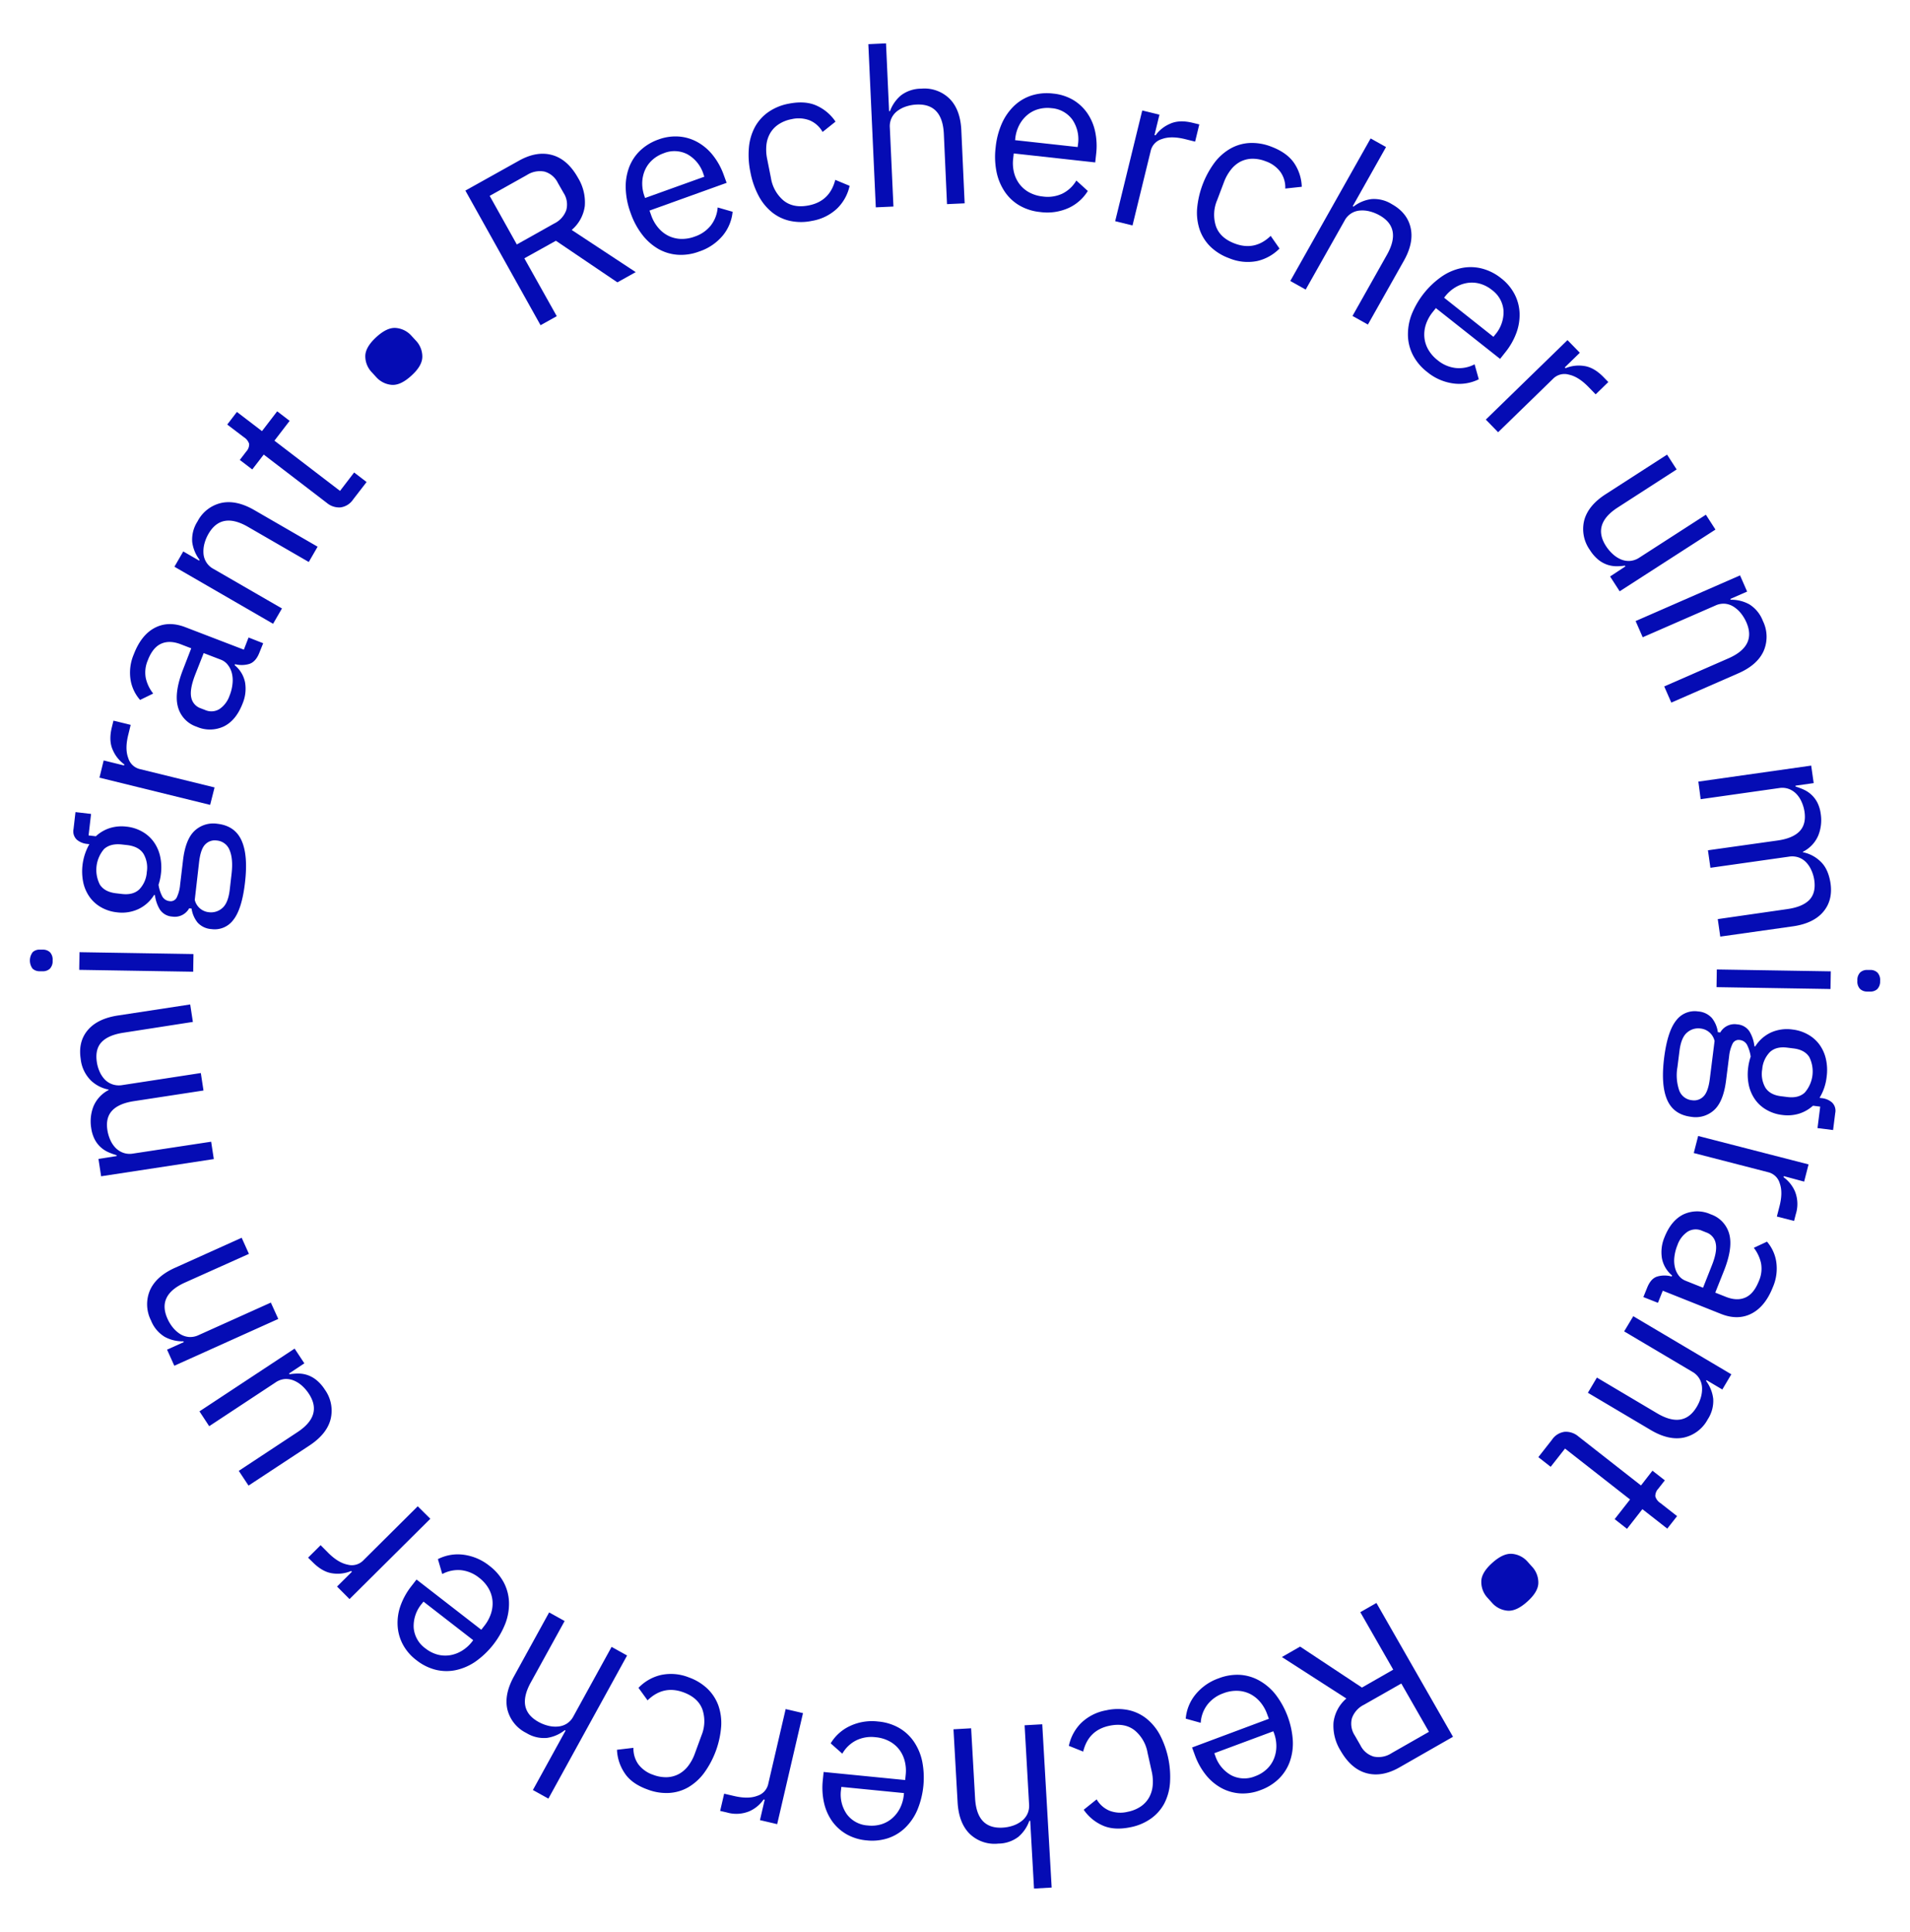 <svg id="Calque_1" data-name="Calque 1" xmlns="http://www.w3.org/2000/svg" viewBox="0 0 665.77 673.45"><defs><style>.cls-1{fill:#050cb4;}</style></defs><path class="cls-1" d="M194.07,110.22l-5.65,3.15-26.2-46.93L180.92,56q6.18-3.45,11.56-1.95t9,7.95a16.36,16.36,0,0,1,2.36,9.83,13.15,13.15,0,0,1-4.57,8.33l22.32,14.7-6.39,3.57L193.77,83.93l-11,6.12Zm-.92-32.29a8.32,8.32,0,0,0,4.23-4.66,7.42,7.42,0,0,0-.92-6l-2-3.5a7.47,7.47,0,0,0-4.62-3.94A8.34,8.34,0,0,0,183.69,61l-13,7.28,9.46,16.94Z"/><path class="cls-1" d="M243.65,87.7a17.81,17.81,0,0,1-7.41,1.11,15.94,15.94,0,0,1-6.71-2,19.31,19.31,0,0,1-5.62-4.94,26.69,26.69,0,0,1-4.1-7.65,27.08,27.08,0,0,1-1.7-8.47,19.19,19.19,0,0,1,1.18-7.42,15.76,15.76,0,0,1,3.87-5.85,17.87,17.87,0,0,1,6.42-3.87,17,17,0,0,1,7.23-1,15.82,15.82,0,0,1,6.44,2,18,18,0,0,1,5.29,4.58A24,24,0,0,1,252.28,61l1,2.74-26.88,9.67.62,1.74a13.57,13.57,0,0,0,2.37,4.18,11.16,11.16,0,0,0,3.46,2.81,10.73,10.73,0,0,0,4.34,1.14,12.66,12.66,0,0,0,5-.82,12,12,0,0,0,5.6-3.89,11.63,11.63,0,0,0,2.37-6.25l5.21,1.5a15.35,15.35,0,0,1-3.41,8.27A18.1,18.1,0,0,1,243.65,87.7ZM231.32,53.43a11.64,11.64,0,0,0-4,2.39,10.38,10.38,0,0,0-2.53,3.55,11.69,11.69,0,0,0-.93,4.36,13.24,13.24,0,0,0,.82,4.79l.18.5,20.65-7.42-.28-.8a12.08,12.08,0,0,0-5.58-7A9.86,9.86,0,0,0,231.32,53.43Z"/><path class="cls-1" d="M283,77a18.23,18.23,0,0,1-7.61,0,15.16,15.16,0,0,1-6.29-3,18.51,18.51,0,0,1-4.67-5.74A29.09,29.09,0,0,1,261.57,60a29.07,29.07,0,0,1-.51-8.69,18.56,18.56,0,0,1,2.12-7.09,15.29,15.29,0,0,1,4.67-5.17,18.2,18.2,0,0,1,7-2.89q5.82-1.16,9.83.68a15.68,15.68,0,0,1,6.56,5.56L286.73,46a9.32,9.32,0,0,0-4.4-4,10.71,10.71,0,0,0-6.38-.46,12.25,12.25,0,0,0-4.58,1.82,9.44,9.44,0,0,0-2.92,3.09,10.4,10.4,0,0,0-1.3,4.1,15.88,15.88,0,0,0,.26,4.86l1.32,6.64a12.92,12.92,0,0,0,4.42,7.88q3.42,2.73,8.78,1.67,7.32-1.45,9.22-8.9l5,2.08a15.67,15.67,0,0,1-4.29,7.84A16.79,16.79,0,0,1,283,77Z"/><path class="cls-1" d="M302.68,15.4l6.16-.28,1.07,23.62h.31a13,13,0,0,1,3.87-5.52,11.68,11.68,0,0,1,7-2.31A12.49,12.49,0,0,1,331,34.42q3.77,3.8,4.09,11l1.16,25.46-6.15.28L329,46.75q-.48-10.71-9.49-10.3a13.56,13.56,0,0,0-3.55.63,10.45,10.45,0,0,0-3.06,1.53,6.74,6.74,0,0,0-2.08,2.45,6.61,6.61,0,0,0-.65,3.39L311.43,72l-6.15.28Z"/><path class="cls-1" d="M362.54,73.91a17.8,17.8,0,0,1-7.15-2.26,15.74,15.74,0,0,1-5.13-4.78A19.22,19.22,0,0,1,347.38,60a26.84,26.84,0,0,1-.32-8.67,27.22,27.22,0,0,1,2.19-8.36,19.47,19.47,0,0,1,4.32-6.14,15.87,15.87,0,0,1,6.05-3.56,17.79,17.79,0,0,1,7.47-.65,17,17,0,0,1,7,2.23,15.89,15.89,0,0,1,4.91,4.6,17.86,17.86,0,0,1,2.74,6.44,24.06,24.06,0,0,1,.34,7.83l-.32,2.9-28.4-3.13-.2,1.84a13.59,13.59,0,0,0,.29,4.79,11.08,11.08,0,0,0,1.88,4,10.53,10.53,0,0,0,3.39,2.93,12.72,12.72,0,0,0,4.84,1.46,12.09,12.09,0,0,0,6.73-1,11.61,11.61,0,0,0,4.89-4.58l4,3.64a15.37,15.37,0,0,1-6.7,5.93A18.08,18.08,0,0,1,362.54,73.91Zm4-36.2a11.71,11.71,0,0,0-4.69.37A10.28,10.28,0,0,0,358,40.16a11.56,11.56,0,0,0-2.75,3.51,13,13,0,0,0-1.36,4.66l-.06.53,21.81,2.4.1-.83a12.15,12.15,0,0,0-1.95-8.73A9.86,9.86,0,0,0,366.52,37.71Z"/><path class="cls-1" d="M388.72,77.11l9.43-38.59,6,1.46-1.73,7.1.37.09a12.05,12.05,0,0,1,5-4c2.14-1,4.79-1.13,7.93-.36l2.32.56-1.46,6L413,48.48q-4.86-1.18-8,0a5.56,5.56,0,0,0-3.85,3.93l-6.39,26.18Z"/><path class="cls-1" d="M428.41,90a18.38,18.38,0,0,1-6.47-4,15.34,15.34,0,0,1-3.74-5.86,18.64,18.64,0,0,1-.93-7.35,31.76,31.76,0,0,1,6.11-16.13,18.44,18.44,0,0,1,5.56-4.89,15.16,15.16,0,0,1,6.69-1.92,18.39,18.39,0,0,1,7.51,1.28q5.53,2.1,8,5.78a15.63,15.63,0,0,1,2.62,8.2l-5.75.62A9.29,9.29,0,0,0,446.36,60a10.7,10.7,0,0,0-5.16-3.77,12.43,12.43,0,0,0-4.85-.89,9.5,9.5,0,0,0-4.11,1.08A10.42,10.42,0,0,0,429,59.23a16.14,16.14,0,0,0-2.36,4.26l-2.4,6.34a12.93,12.93,0,0,0-.41,9q1.44,4.13,6.56,6.06,7,2.66,12.53-2.66L446,86.64A15.88,15.88,0,0,1,438.2,91,16.85,16.85,0,0,1,428.41,90Z"/><path class="cls-1" d="M477.76,48.26l5.37,3L471.52,71.88l.27.15a12.87,12.87,0,0,1,6.2-2.62,11.65,11.65,0,0,1,7.18,1.77q5.37,3,6.54,8.24t-2.38,11.51l-12.52,22.21-5.37-3,12-21.31q5.27-9.35-2.58-13.77a14.17,14.17,0,0,0-3.35-1.35,10.2,10.2,0,0,0-3.4-.32,6.57,6.57,0,0,0-5.42,3.5l-13.57,24.06-5.36-3Z"/><path class="cls-1" d="M497.42,129.63a17.8,17.8,0,0,1-4.85-5.72,15.85,15.85,0,0,1-1.8-6.78,19.47,19.47,0,0,1,1.23-7.38,29.55,29.55,0,0,1,10.65-13.42,18.93,18.93,0,0,1,6.92-2.91,15.79,15.79,0,0,1,7,.2A17.76,17.76,0,0,1,523.25,97a16.9,16.9,0,0,1,4.71,5.6,15.68,15.68,0,0,1,1.72,6.5,18.14,18.14,0,0,1-1.1,6.91,24,24,0,0,1-3.88,6.81l-1.81,2.29L500.5,107.4l-1.15,1.45a13.75,13.75,0,0,0-2.31,4.21,11.29,11.29,0,0,0-.55,4.43,10.52,10.52,0,0,0,1.31,4.28,12.81,12.81,0,0,0,3.32,3.81,12,12,0,0,0,6.26,2.7A11.56,11.56,0,0,0,514,127l1.46,5.22a15.28,15.28,0,0,1-8.82,1.46A18.13,18.13,0,0,1,497.42,129.63Zm22.63-28.54a11.63,11.63,0,0,0-4.17-2.18,10.35,10.35,0,0,0-4.35-.28,11.63,11.63,0,0,0-4.19,1.51,13.1,13.1,0,0,0-3.64,3.22l-.33.42,17.2,13.64.52-.66a12.1,12.1,0,0,0,3-8.42A9.84,9.84,0,0,0,520.05,101.09Z"/><path class="cls-1" d="M517.91,146.27l28.47-27.71,4.3,4.41-5.24,5.1.27.28a12,12,0,0,1,6.32-.79c2.36.29,4.66,1.59,6.92,3.91l1.66,1.71-4.41,4.29-2.52-2.59q-3.49-3.58-6.81-4.28a5.55,5.55,0,0,0-5.35,1.28l-19.32,18.8Z"/><path class="cls-1" d="M566.57,197.44l-.16-.26a19.48,19.48,0,0,1-3.09.21,10.06,10.06,0,0,1-3.18-.57,10.28,10.28,0,0,1-3.08-1.76,13.91,13.91,0,0,1-2.85-3.3,12.57,12.57,0,0,1-2-10.36q1.38-5.19,7.46-9.11l21.42-13.81,3.34,5.17L563.9,176.91q-9,5.81-4.1,13.45a14.08,14.08,0,0,0,2.33,2.75A9.79,9.79,0,0,0,565,195a7,7,0,0,0,3.14.54,6.89,6.89,0,0,0,3.33-1.18l23.15-14.93,3.34,5.18-33.39,21.52-3.34-5.17Z"/><path class="cls-1" d="M570.13,216.5l36.4-15.92,2.47,5.64-5.86,2.57.13.28a13,13,0,0,1,6.54,1.63,11.72,11.72,0,0,1,4.67,5.74,12.5,12.5,0,0,1,.27,10.51q-2.21,4.88-8.83,7.77l-23.35,10.21-2.47-5.64,22.41-9.8q9.82-4.31,6.22-12.56a14.1,14.1,0,0,0-1.86-3.09,10.48,10.48,0,0,0-2.52-2.3,6.86,6.86,0,0,0-3-1.07,6.68,6.68,0,0,0-3.4.61L572.6,222.15Z"/><path class="cls-1" d="M592,272.47l39.33-5.58.87,6.1-6.33.9,0,.3a20.91,20.91,0,0,1,3.05,1.16,10,10,0,0,1,2.61,1.81,9.88,9.88,0,0,1,2,2.72,12.52,12.52,0,0,1,1.13,3.88,14.39,14.39,0,0,1-.84,7.43,11.25,11.25,0,0,1-5.39,5.74l0,.16a12.15,12.15,0,0,1,6.12,3.21c1.87,1.73,3,4.28,3.52,7.63q.84,6-2.6,10t-10.61,5l-25.23,3.57-.87-6.1L623,316.91q5.28-.75,7.66-3.18c1.58-1.63,2.17-3.94,1.74-6.94a12.84,12.84,0,0,0-1-3.4,9.48,9.48,0,0,0-1.79-2.74,6.71,6.71,0,0,0-2.62-1.73,6.92,6.92,0,0,0-3.43-.29l-27.36,3.88-.86-6.1L619.59,293c3.51-.49,6.07-1.56,7.65-3.18s2.18-3.89,1.77-6.78a13.15,13.15,0,0,0-1-3.45,9.37,9.37,0,0,0-1.79-2.77,7.19,7.19,0,0,0-2.63-1.77,6.71,6.71,0,0,0-3.44-.33l-27.35,3.88Z"/><path class="cls-1" d="M638.16,338.61l-.1,6.16-39.73-.65.1-6.16Zm9.27,3.23a3.71,3.71,0,0,1,1-2.87,3.56,3.56,0,0,1,2.51-.85l1,0a3.52,3.52,0,0,1,2.49.93,3.75,3.75,0,0,1,.92,2.9,3.81,3.81,0,0,1-1,2.87,3.53,3.53,0,0,1-2.52.84h-1a3.57,3.57,0,0,1-2.49-.93A3.78,3.78,0,0,1,647.43,341.84Z"/><path class="cls-1" d="M589.47,389.32q-6.09-.76-8.34-5.9t-1.06-14.68q1.17-9.24,4.19-13a8.05,8.05,0,0,1,7.69-3.15,7.08,7.08,0,0,1,4.78,2.31,10,10,0,0,1,2.06,4.92l.84.1a5.71,5.71,0,0,1,5.92-2.82,5.54,5.54,0,0,1,4.28,2.48,12.62,12.62,0,0,1,1.71,5.18l.3,0a12.91,12.91,0,0,1,5.52-4.86,13.63,13.63,0,0,1,7.52-1,14.17,14.17,0,0,1,5.38,1.76,12.42,12.42,0,0,1,4,3.56,13.69,13.69,0,0,1,2.21,5,17.56,17.56,0,0,1,.24,6.19,17.74,17.74,0,0,1-2.47,7.3l.69.09a6.5,6.5,0,0,1,3.69,1.55,4,4,0,0,1,1.08,3.7l-.74,5.88-5.43-.68.94-7.48-2.52-.32a13.11,13.11,0,0,1-4.83,2.77,13.81,13.81,0,0,1-5.93.45,14,14,0,0,1-5.38-1.76,12.3,12.3,0,0,1-4-3.56,13.69,13.69,0,0,1-2.21-5,18.13,18.13,0,0,1-.23-6.24,19.23,19.23,0,0,1,.87-3.77,12.93,12.93,0,0,0-1.12-3.79,3.25,3.25,0,0,0-2.66-2,2.34,2.34,0,0,0-2.58,1.38,12.89,12.89,0,0,0-1.16,4.28l-1.06,8.4q-.92,7.34-4.12,10.31A9.51,9.51,0,0,1,589.47,389.32Zm.31-5.78a4.58,4.58,0,0,0,4-1.32q1.65-1.62,2.22-6.2l1.65-13.14a5.62,5.62,0,0,0-4.89-4.34,5.87,5.87,0,0,0-4.67,1.39c-1.39,1.14-2.27,3.27-2.67,6.38l-.71,5.65a16.4,16.4,0,0,0,.61,8.15A5.24,5.24,0,0,0,589.78,383.54Zm24.48-10.81a9.57,9.57,0,0,0,1.1,6.42c1.07,1.69,2.9,2.69,5.51,3l2.15.27q3.91.49,6.08-1.56a11.22,11.22,0,0,0,1.56-12.38c-1.07-1.68-2.9-2.69-5.51-3l-2.15-.27c-2.61-.33-4.63.19-6.08,1.56A9.63,9.63,0,0,0,614.26,372.73Z"/><path class="cls-1" d="M591.93,396l38.48,9.91-1.54,6L621.78,410l-.09.37a12,12,0,0,1,4,5,11.81,11.81,0,0,1,.26,7.94l-.59,2.31-6-1.54.9-3.5q1.26-4.84.13-8a5.57,5.57,0,0,0-3.89-3.9l-26.1-6.73Z"/><path class="cls-1" d="M574.14,448.92c.86-2.15,2-3.46,3.56-3.93a9.16,9.16,0,0,1,5,0l.14-.36a10.22,10.22,0,0,1-3.55-6.06,13.37,13.37,0,0,1,.93-7.33q2.34-5.86,6.64-7.93a11.36,11.36,0,0,1,9.45,0,10,10,0,0,1,6.49,7q1.26,4.93-2,13l-2.91,7.3,3.65,1.45q3.93,1.57,6.86.25c2-.88,3.52-2.8,4.7-5.75a10.66,10.66,0,0,0,.74-6.22,13.44,13.44,0,0,0-2.51-5.35l4.59-2.15a14,14,0,0,1,3.2,6.83,16.29,16.29,0,0,1-1.2,9.14c-1.78,4.48-4.27,7.52-7.44,9.13s-6.72,1.64-10.62.08l-20.27-8.08-1.68,4.22-5.08-2Zm10.56-14.85a15.53,15.53,0,0,0-1.06,4.13,10.33,10.33,0,0,0,.2,3.64,7.66,7.66,0,0,0,1.35,2.86,5.53,5.53,0,0,0,2.36,1.77l6.08,2.43,3-7.59q2-4.94,1.44-7.75a5,5,0,0,0-3.25-3.91l-1.51-.6a5.39,5.39,0,0,0-5,.28A9.31,9.31,0,0,0,584.7,434.07Z"/><path class="cls-1" d="M569.31,458.83l34.18,20.25-3.14,5.3-5.5-3.26-.16.27a12.82,12.82,0,0,1,2.49,6.26,11.71,11.71,0,0,1-1.92,7.14,12.51,12.51,0,0,1-8.38,6.36q-5.24,1.05-11.46-2.63l-21.93-13,3.14-5.3,21,12.46q9.24,5.47,13.82-2.28a13.59,13.59,0,0,0,1.43-3.31,10.58,10.58,0,0,0,.4-3.4,6.89,6.89,0,0,0-.91-3.08,6.69,6.69,0,0,0-2.48-2.41l-23.76-14.08Z"/><path class="cls-1" d="M541,501.86a6.3,6.3,0,0,1,4.43-2.74,6.74,6.74,0,0,1,4.74,1.61L572,517.83l4-5.15,4.31,3.37L578,519a3.66,3.66,0,0,0-1,2.65,4.16,4.16,0,0,0,1.76,2.31l5.82,4.56-3.42,4.36-8.67-6.79-5.36,6.86-4.31-3.38,5.37-6.85-22.67-17.75-5,6.36-4.3-3.37Z"/><path class="cls-1" d="M520.15,544.83c2.55-2.3,4.87-3.36,7-3.16a8.14,8.14,0,0,1,5.39,2.82l1.44,1.6a8.12,8.12,0,0,1,2.24,5.65q0,3.13-3.86,6.59c-2.56,2.3-4.87,3.35-6.95,3.15a8.11,8.11,0,0,1-5.39-2.81l-1.44-1.6a8.1,8.1,0,0,1-2.24-5.66C516.3,549.33,517.59,547.13,520.15,544.83Z"/><path class="cls-1" d="M474.16,562l5.62-3.21,26.69,46.65L487.9,616.06q-6.15,3.53-11.54,2.08t-9.07-7.85a16.45,16.45,0,0,1-2.47-9.82,13.12,13.12,0,0,1,4.48-8.37l-22.47-14.46,6.35-3.64,21.56,14.28,10.9-6.24Zm1.27,32.28a8.34,8.34,0,0,0-4.19,4.71,7.48,7.48,0,0,0,1,6l2,3.48a7.48,7.48,0,0,0,4.67,3.89,8.33,8.33,0,0,0,6.18-1.23l13-7.42-9.64-16.84Z"/><path class="cls-1" d="M424.83,585.05a17.87,17.87,0,0,1,7.4-1.2,15.81,15.81,0,0,1,6.73,2,19.1,19.1,0,0,1,5.68,4.87,29.53,29.53,0,0,1,6,16.06,19.24,19.24,0,0,1-1.09,7.43,15.88,15.88,0,0,1-3.81,5.89,17.73,17.73,0,0,1-6.38,3.94,16.86,16.86,0,0,1-7.22,1.13,15.92,15.92,0,0,1-6.46-1.9,18,18,0,0,1-5.34-4.52,24.19,24.19,0,0,1-3.82-6.85l-1-2.73,26.77-10-.64-1.73a13.64,13.64,0,0,0-2.41-4.16,11.29,11.29,0,0,0-3.5-2.77,10.58,10.58,0,0,0-4.35-1.09,12.53,12.53,0,0,0-5,.87,12.06,12.06,0,0,0-5.56,4,11.62,11.62,0,0,0-2.3,6.28l-5.22-1.45a15.29,15.29,0,0,1,3.31-8.3A18.13,18.13,0,0,1,424.83,585.05Zm12.7,34.13a11.69,11.69,0,0,0,4-2.43,10.33,10.33,0,0,0,2.49-3.58,11.55,11.55,0,0,0,.88-4.37,13.06,13.06,0,0,0-.87-4.78l-.19-.5-20.57,7.65.3.79a12.08,12.08,0,0,0,5.65,6.92A9.87,9.87,0,0,0,437.53,619.18Z"/><path class="cls-1" d="M385.61,596.21a18.3,18.3,0,0,1,7.61-.1,15.21,15.21,0,0,1,6.32,2.92,18.61,18.61,0,0,1,4.74,5.69,31.73,31.73,0,0,1,3.54,16.88,18.55,18.55,0,0,1-2,7.12,15.36,15.36,0,0,1-4.61,5.22,18.45,18.45,0,0,1-7,3q-5.81,1.23-9.84-.57a15.67,15.67,0,0,1-6.62-5.49l4.51-3.62a9.39,9.39,0,0,0,4.45,3.94,10.56,10.56,0,0,0,6.37.39,12.4,12.4,0,0,0,4.57-1.86,9.39,9.39,0,0,0,2.88-3.12,10.35,10.35,0,0,0,1.26-4.12,15.88,15.88,0,0,0-.31-4.85L400,611a12.93,12.93,0,0,0-4.51-7.82q-3.45-2.7-8.79-1.58-7.32,1.53-9.13,9l-5-2a15.82,15.82,0,0,1,4.21-7.89A16.79,16.79,0,0,1,385.61,596.21Z"/><path class="cls-1" d="M366.58,658l-6.15.35-1.33-23.61-.31,0A13,13,0,0,1,355,640.3a11.67,11.67,0,0,1-7,2.38,12.49,12.49,0,0,1-10-3.41q-3.79-3.76-4.21-11l-1.43-25.44,6.15-.35,1.38,24.42q.6,10.71,9.59,10.21a13.52,13.52,0,0,0,3.55-.67,10.28,10.28,0,0,0,3-1.56,6.91,6.91,0,0,0,2.06-2.47,6.79,6.79,0,0,0,.62-3.4l-1.56-27.58,6.15-.35Z"/><path class="cls-1" d="M306.13,600.12a17.83,17.83,0,0,1,7.17,2.18,15.84,15.84,0,0,1,5.18,4.73,19.21,19.21,0,0,1,2.95,6.87A29.46,29.46,0,0,1,319.74,631a19.07,19.07,0,0,1-4.25,6.19,15.78,15.78,0,0,1-6,3.62,17.86,17.86,0,0,1-7.46.74,17.09,17.09,0,0,1-7-2.16,15.93,15.93,0,0,1-5-4.55,17.93,17.93,0,0,1-2.8-6.4,24.26,24.26,0,0,1-.43-7.83l.29-2.9,28.43,2.81.18-1.83a13.38,13.38,0,0,0-.34-4.8,11.18,11.18,0,0,0-1.92-4,10.56,10.56,0,0,0-3.43-2.89,12.57,12.57,0,0,0-4.85-1.41,12.05,12.05,0,0,0-6.72,1.11,11.6,11.6,0,0,0-4.83,4.63l-4.06-3.6a15.38,15.38,0,0,1,6.63-6A18.07,18.07,0,0,1,306.13,600.12Zm-3.6,36.24a11.66,11.66,0,0,0,4.69-.42,10.38,10.38,0,0,0,3.8-2.12,11.7,11.7,0,0,0,2.72-3.54,13.18,13.18,0,0,0,1.31-4.67l.05-.54-21.83-2.16-.09.84a12,12,0,0,0,2,8.69A9.83,9.83,0,0,0,302.53,636.36Z"/><path class="cls-1" d="M279.9,597.2l-9,38.7-6-1.4,1.65-7.12-.37-.09a12,12,0,0,1-4.9,4.08,11.85,11.85,0,0,1-7.93.45l-2.33-.54,1.4-6,3.52.82q4.88,1.13,8-.07a5.57,5.57,0,0,0,3.81-4l6.11-26.25Z"/><path class="cls-1" d="M240.06,584.72a18.22,18.22,0,0,1,6.51,3.94,15.34,15.34,0,0,1,3.81,5.82,18.55,18.55,0,0,1,1,7.34,31.67,31.67,0,0,1-5.93,16.2,18.64,18.64,0,0,1-5.5,5,15.14,15.14,0,0,1-6.68,2,18.27,18.27,0,0,1-7.51-1.19q-5.58-2-8-5.69a15.69,15.69,0,0,1-2.7-8.17l5.74-.68a9.4,9.4,0,0,0,1.68,5.7,10.7,10.7,0,0,0,5.21,3.71,12.32,12.32,0,0,0,4.86.83,9.52,9.52,0,0,0,4.1-1.12,10.34,10.34,0,0,0,3.25-2.83,16,16,0,0,0,2.3-4.28l2.33-6.36a12.92,12.92,0,0,0,.32-9q-1.49-4.11-6.62-6-7-2.57-12.51,2.8l-3.16-4.36a15.83,15.83,0,0,1,7.74-4.46A16.75,16.75,0,0,1,240.06,584.72Z"/><path class="cls-1" d="M191.15,627l-5.4-3,11.39-20.72-.27-.15a13,13,0,0,1-6.18,2.7,11.65,11.65,0,0,1-7.2-1.7,12.49,12.49,0,0,1-6.62-8.17q-1.23-5.19,2.26-11.54l12.28-22.33,5.4,3L185,586.53q-5.16,9.4,2.73,13.74a13.73,13.73,0,0,0,3.36,1.32,10.16,10.16,0,0,0,3.4.28,6.84,6.84,0,0,0,3.06-1,6.64,6.64,0,0,0,2.32-2.55l13.31-24.21,5.4,3Z"/><path class="cls-1" d="M170.62,545.86a17.92,17.92,0,0,1,4.92,5.67,15.91,15.91,0,0,1,1.87,6.76,19.43,19.43,0,0,1-1.15,7.39,29.51,29.51,0,0,1-10.5,13.53,19.23,19.23,0,0,1-6.9,3,15.8,15.8,0,0,1-7-.13,17.86,17.86,0,0,1-6.71-3.35,16.7,16.7,0,0,1-4.76-5.54,15.73,15.73,0,0,1-1.79-6.49,17.78,17.78,0,0,1,1-6.92,24.09,24.09,0,0,1,3.8-6.85l1.79-2.31,22.57,17.51,1.14-1.46a13.73,13.73,0,0,0,2.26-4.24,11.25,11.25,0,0,0,.51-4.43,10.67,10.67,0,0,0-1.36-4.27A12.72,12.72,0,0,0,167,550a12.18,12.18,0,0,0-6.29-2.64,11.7,11.7,0,0,0-6.55,1.35l-1.52-5.2a15.29,15.29,0,0,1,8.8-1.55A18.14,18.14,0,0,1,170.62,545.86ZM148.3,574.64a11.84,11.84,0,0,0,4.19,2.14,10.55,10.55,0,0,0,4.36.23,11.46,11.46,0,0,0,4.17-1.56,13,13,0,0,0,3.6-3.26l.33-.42-17.34-13.45-.52.67a12.08,12.08,0,0,0-2.89,8.45A9.84,9.84,0,0,0,148.3,574.64Z"/><path class="cls-1" d="M150,529.44l-28.17,28-4.35-4.37,5.19-5.16-.27-.27a12,12,0,0,1-6.32.85q-3.54-.39-7-3.83L107.39,543l4.37-4.35,2.55,2.57c2.35,2.37,4.64,3.77,6.85,4.21a5.59,5.59,0,0,0,5.34-1.34l19.11-19Z"/><path class="cls-1" d="M100.75,478.8l.17.26a19.35,19.35,0,0,1,3.09-.24,10.1,10.1,0,0,1,3.18.53,10.25,10.25,0,0,1,3.1,1.73,13.84,13.84,0,0,1,2.89,3.27,12.56,12.56,0,0,1,2.07,10.34c-.87,3.47-3.33,6.53-7.35,9.19l-21.27,14-3.4-5.14,20.42-13.47q9-5.91,3.95-13.5a14.09,14.09,0,0,0-2.36-2.73,10.08,10.08,0,0,0-2.86-1.8,7.07,7.07,0,0,0-3.15-.51A6.87,6.87,0,0,0,95.92,482l-23,15.17L69.53,492l33.16-21.88,3.4,5.14Z"/><path class="cls-1" d="M97,459.78,60.76,476.1l-2.53-5.61,5.83-2.63-.13-.28A12.86,12.86,0,0,1,57.38,466a11.66,11.66,0,0,1-4.74-5.68,12.47,12.47,0,0,1-.38-10.5q2.15-4.9,8.74-7.87l23.24-10.47,2.53,5.62-22.3,10q-9.78,4.41-6.08,12.62a13.76,13.76,0,0,0,1.89,3.08,10.68,10.68,0,0,0,2.55,2.27,7,7,0,0,0,3,1,6.7,6.7,0,0,0,3.39-.65l25.19-11.34Z"/><path class="cls-1" d="M74.53,404.05l-39.28,6L34.32,404l6.33-1,0-.3a21.53,21.53,0,0,1-3.07-1.13,10.11,10.11,0,0,1-2.62-1.78,9.86,9.86,0,0,1-2-2.7,12.43,12.43,0,0,1-1.17-3.87,14.41,14.41,0,0,1,.75-7.44,11.34,11.34,0,0,1,5.33-5.8l0-.15a12.27,12.27,0,0,1-6.16-3.15,12.41,12.41,0,0,1-3.59-7.59q-.91-6,2.48-10T41.1,354l25.2-3.85.93,6.09L43.05,360q-5.26.8-7.62,3.26c-1.57,1.65-2.13,4-1.67,7a12.69,12.69,0,0,0,1,3.39,9.67,9.67,0,0,0,1.82,2.72A6.86,6.86,0,0,0,39.2,378a7,7,0,0,0,3.44.26L70,374.06l.93,6.09-24.18,3.7q-5.27.79-7.62,3.27c-1.57,1.64-2.14,3.9-1.7,6.8a13.46,13.46,0,0,0,1,3.43,9.4,9.4,0,0,0,1.82,2.76,7.13,7.13,0,0,0,2.65,1.73,6.73,6.73,0,0,0,3.44.3L73.6,398Z"/><path class="cls-1" d="M18.34,334.86a3.71,3.71,0,0,1-1,2.87,3.56,3.56,0,0,1-2.51.85l-1,0a3.56,3.56,0,0,1-2.49-.92,4.81,4.81,0,0,1,.09-5.78,3.53,3.53,0,0,1,2.52-.84h1a3.57,3.57,0,0,1,2.49.93A3.78,3.78,0,0,1,18.34,334.86Zm9.27,3.23.1-6.16,39.73.65-.1,6.16Z"/><path class="cls-1" d="M75.78,287.17q6.09.69,8.41,5.81t1.21,14.67q-1.07,9.25-4.05,13a8.06,8.06,0,0,1-7.65,3.23,7.1,7.1,0,0,1-4.81-2.26,10,10,0,0,1-2.11-4.89l-.84-.1a5.71,5.71,0,0,1-5.89,2.89,5.57,5.57,0,0,1-4.31-2.43A12.75,12.75,0,0,1,54,312l-.3,0a12.79,12.79,0,0,1-5.47,4.91,13.59,13.59,0,0,1-7.51,1.12,14.15,14.15,0,0,1-5.4-1.71,12.42,12.42,0,0,1-4-3.52,13.74,13.74,0,0,1-2.26-5,19.22,19.22,0,0,1,2.09-13.52l-.69-.08a6.53,6.53,0,0,1-3.71-1.51,4,4,0,0,1-1.12-3.69l.68-5.9,5.43.63-.86,7.5,2.53.29a13,13,0,0,1,4.8-2.83,13.89,13.89,0,0,1,5.92-.52,14,14,0,0,1,5.4,1.71,12.43,12.43,0,0,1,4,3.52,13.62,13.62,0,0,1,2.26,5,18.07,18.07,0,0,1,.3,6.24,19.22,19.22,0,0,1-.83,3.78,12.82,12.82,0,0,0,1.16,3.78,3.26,3.26,0,0,0,2.68,1.93,2.34,2.34,0,0,0,2.57-1.41,12.81,12.81,0,0,0,1.11-4.29l1-8.41q.84-7.35,4-10.36A9.5,9.5,0,0,1,75.78,287.17ZM51.17,304A9.56,9.56,0,0,0,50,297.61q-1.62-2.5-5.54-3l-2.15-.24Q38.4,294,36.25,296a11.2,11.2,0,0,0-1.43,12.39q1.62,2.51,5.54,3l2.15.25c2.62.3,4.64-.25,6.07-1.63A9.56,9.56,0,0,0,51.17,304ZM75.54,293a4.63,4.63,0,0,0-4,1.36c-1.09,1.09-1.8,3.17-2.15,6.23L67.89,313.7A5.62,5.62,0,0,0,72.82,318a5.9,5.9,0,0,0,4.66-1.44q2.05-1.74,2.6-6.4l.65-5.66q.58-5.13-.7-8.14A5.24,5.24,0,0,0,75.54,293Z"/><path class="cls-1" d="M73.25,280.58l-38.58-9.49,1.47-6,7.1,1.75.09-.37a12.05,12.05,0,0,1-4-5c-1-2.15-1.12-4.79-.35-7.93l.57-2.32,6,1.47-.86,3.52q-1.2,4.86,0,8a5.6,5.6,0,0,0,3.93,3.86l26.17,6.43Z"/><path class="cls-1" d="M90.45,227.43q-1.24,3.24-3.51,4a9.22,9.22,0,0,1-5,.1l-.14.36a10.23,10.23,0,0,1,3.62,6,13.33,13.33,0,0,1-.85,7.34q-2.28,5.9-6.55,8a11.4,11.4,0,0,1-9.46.11,10,10,0,0,1-6.56-7c-.88-3.29-.27-7.63,1.82-13L66.66,226,63,224.59q-3.94-1.51-6.87-.17t-4.63,5.81a10.68,10.68,0,0,0-.67,6.22,13.4,13.4,0,0,0,2.57,5.32L48.83,244a14,14,0,0,1-3.28-6.79,16.21,16.21,0,0,1,1.1-9.15q2.6-6.76,7.34-9.22t10.62-.2L85,226.47l1.64-4.24,5.1,2Zm-10.4,15a15.08,15.08,0,0,0,1-4.14,10.35,10.35,0,0,0-.24-3.65,7.68,7.68,0,0,0-1.38-2.84A5.53,5.53,0,0,0,77.07,230L71,227.67,68,235.29q-1.92,5-1.35,7.77A5,5,0,0,0,70,246.93l1.51.58a5.36,5.36,0,0,0,5-.34A9.26,9.26,0,0,0,80.05,242.4Z"/><path class="cls-1" d="M95.19,217.45,60.8,197.56l3.08-5.33,5.53,3.2.16-.27A12.94,12.94,0,0,1,67,188.93a11.61,11.61,0,0,1,1.85-7.16,12.42,12.42,0,0,1,8.31-6.45q5.22-1.12,11.49,2.5l22.06,12.76-3.08,5.33L86.46,183.67q-9.28-5.37-13.79,2.43a13.75,13.75,0,0,0-1.39,3.33,10.52,10.52,0,0,0-.36,3.4,6.57,6.57,0,0,0,3.44,5.46l23.92,13.82Z"/><path class="cls-1" d="M123.1,174.1a6.29,6.29,0,0,1-4.41,2.78,6.68,6.68,0,0,1-4.76-1.56l-22-16.86-4,5.19-4.34-3.32,2.25-2.94a3.62,3.62,0,0,0,1-2.66,4.26,4.26,0,0,0-1.79-2.29L79.21,148l3.37-4.4,8.74,6.69,5.3-6.91,4.34,3.33-5.3,6.91,22.86,17.51,4.92-6.42,4.34,3.33Z"/><path class="cls-1" d="M143.42,130.93c-2.53,2.33-4.83,3.4-6.91,3.23a8.13,8.13,0,0,1-5.42-2.76l-1.46-1.59a8.1,8.1,0,0,1-2.3-5.63q0-3.12,3.79-6.62t6.91-3.23a8.15,8.15,0,0,1,5.42,2.76l1.46,1.58a8.12,8.12,0,0,1,2.3,5.63C147.22,126.39,146,128.6,143.42,130.93Z"/></svg>